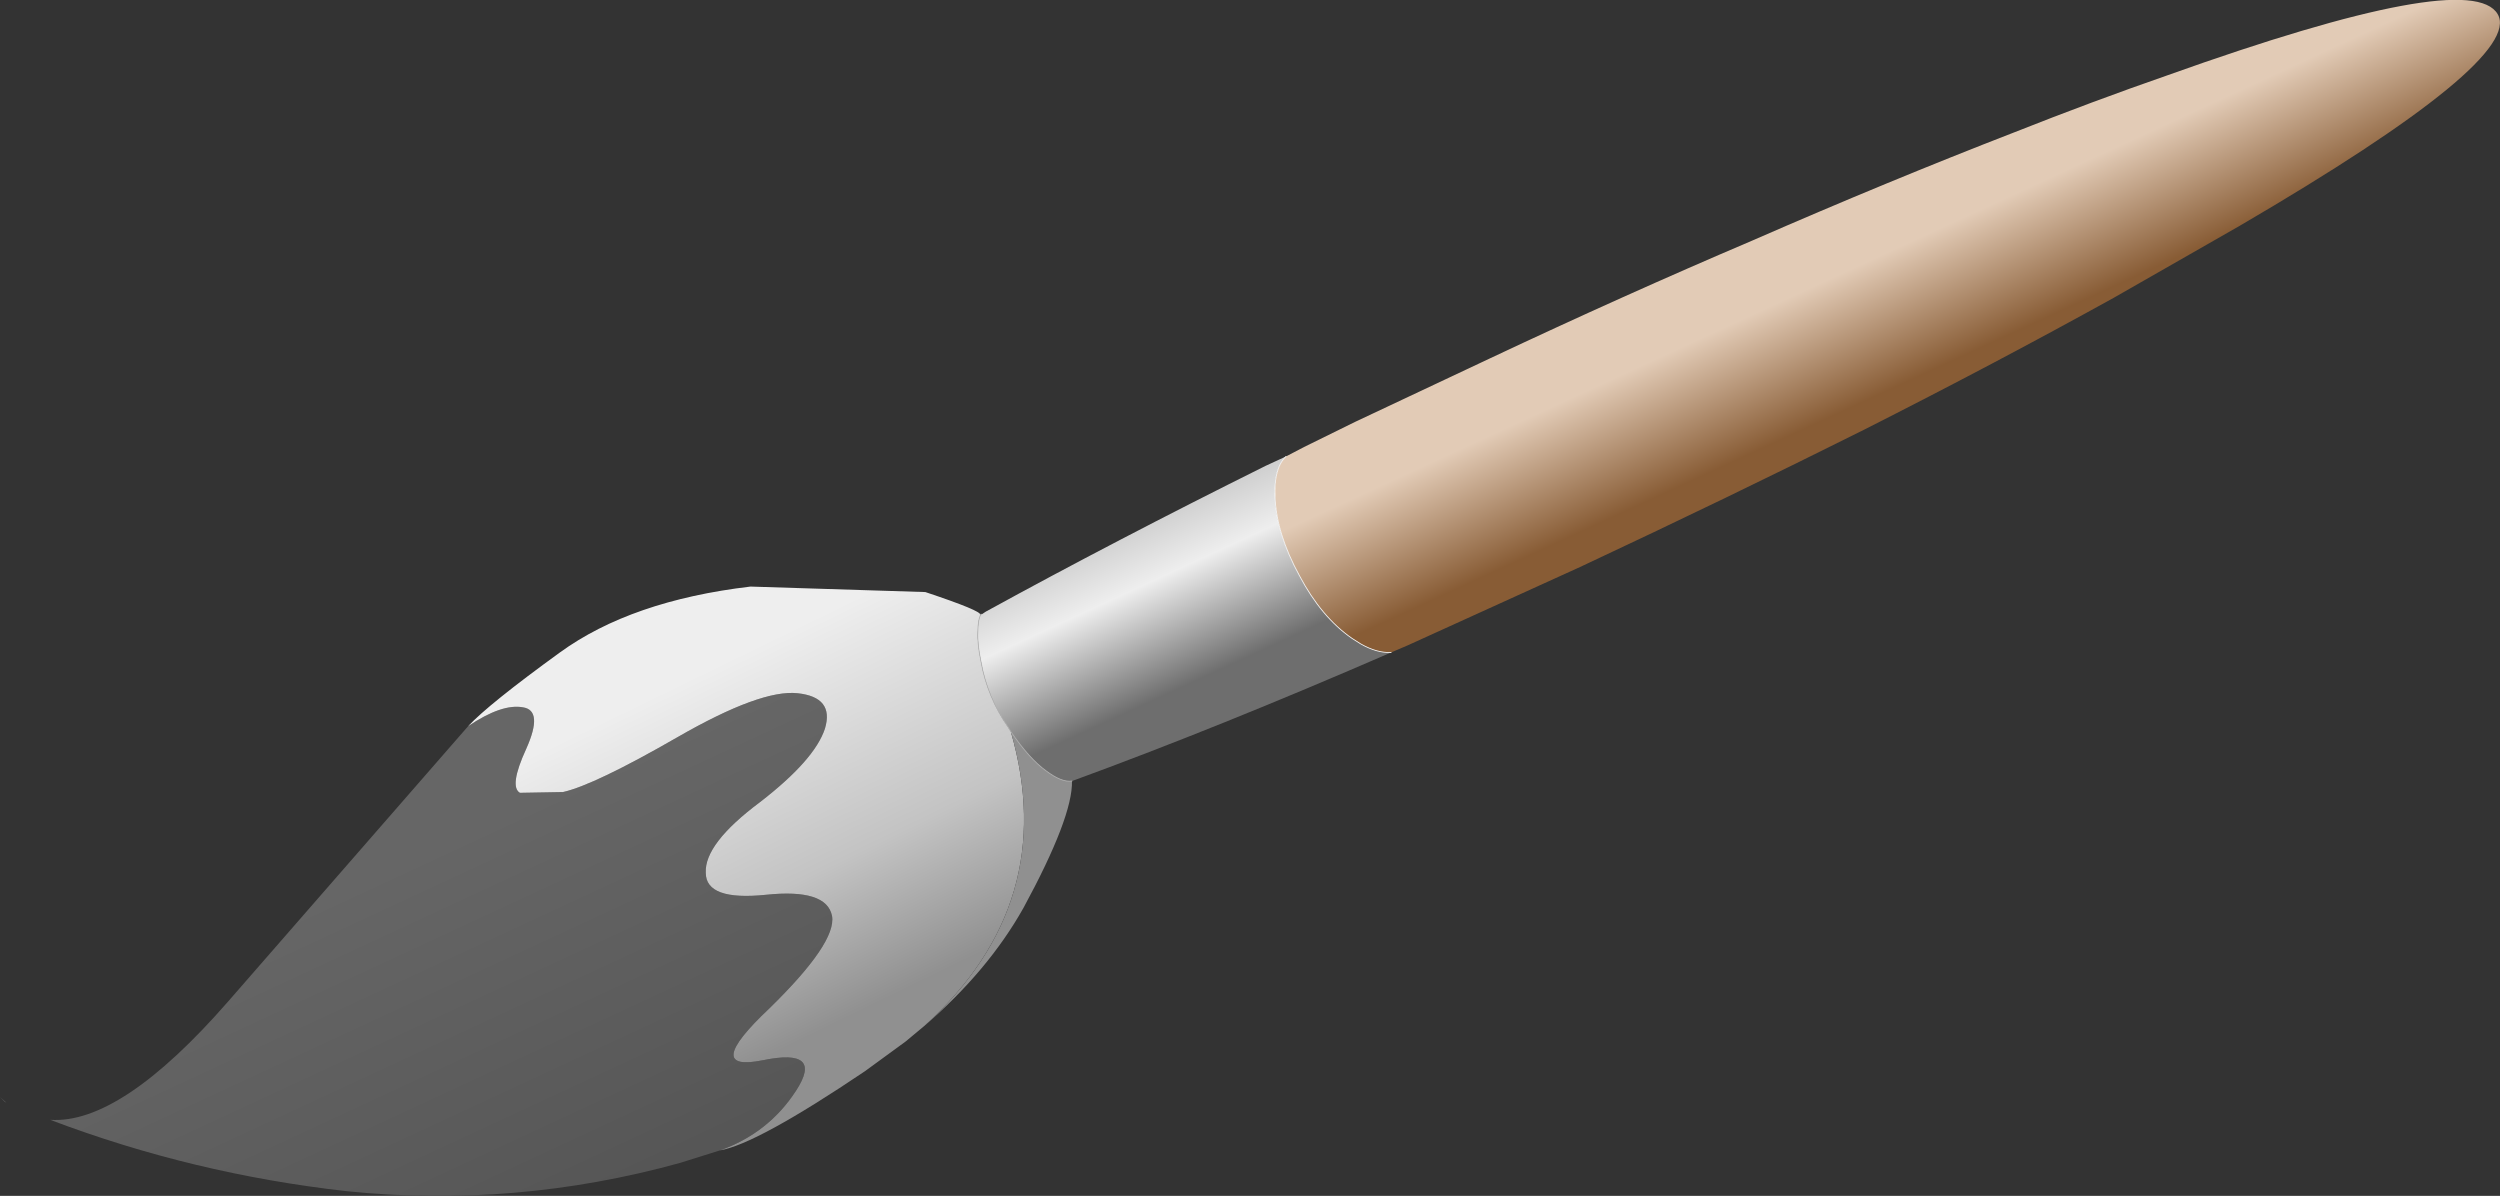 <?xml version="1.0" encoding="UTF-8" standalone="no"?>
<svg xmlns:xlink="http://www.w3.org/1999/xlink" height="76.25px" width="159.4px" xmlns="http://www.w3.org/2000/svg">
  <rect width="100%" height="100%" fill="#333333" stroke="none"/>
  <g transform="matrix(1.0, 0.0, 0.0, 1.0, 4.25, 71.9)">
    <path d="M41.65 1.45 L39.1 2.25 Q28.6 5.15 17.85 4.05 8.05 2.95 -1.05 -0.5 3.45 -0.2 10.3 -8.05 L22.2 -21.7 25.6 -25.6 Q27.75 -27.05 29.1 -26.8 30.4 -26.6 29.3 -24.15 28.2 -21.75 28.9 -21.35 L31.65 -21.4 Q33.65 -21.85 38.95 -24.9 44.25 -27.95 46.6 -27.7 48.95 -27.45 48.35 -25.45 47.7 -23.45 44.2 -20.75 40.65 -18.1 40.75 -16.25 40.75 -14.45 44.6 -14.85 48.45 -15.25 48.8 -13.5 49.1 -11.8 44.8 -7.6 40.45 -3.5 44.4 -4.3 48.3 -5.1 46.5 -2.35 44.75 0.35 41.65 1.45 M-3.85 -1.6 L-3.95 -1.65 -4.25 -1.95 -3.85 -1.6" fill="url(#gradient0)" fill-rule="evenodd" stroke="none"/>
    <path d="M41.65 1.45 Q44.75 0.35 46.5 -2.35 48.3 -5.1 44.4 -4.3 40.45 -3.5 44.8 -7.6 49.1 -11.8 48.8 -13.5 48.45 -15.25 44.6 -14.85 40.75 -14.45 40.75 -16.25 40.65 -18.1 44.2 -20.75 47.7 -23.45 48.35 -25.45 48.95 -27.45 46.6 -27.7 44.25 -27.95 38.95 -24.9 33.65 -21.85 31.65 -21.4 L28.9 -21.35 Q28.2 -21.75 29.3 -24.15 30.4 -26.6 29.1 -26.8 27.75 -27.05 25.6 -25.6 26.9 -27.0 31.45 -30.3 36.0 -33.6 43.6 -34.5 L54.75 -34.15 Q58.35 -32.95 58.25 -32.7 L58.3 -32.7 58.25 -32.65 Q58.1 -32.3 58.1 -31.65 58.05 -30.9 58.3 -29.7 58.7 -27.45 60.05 -25.5 L60.2 -25.25 Q63.35 -14.35 54.7 -6.5 L53.5 -5.5 50.9 -3.6 Q44.0 1.05 41.65 1.45 M58.25 -32.7 L58.25 -32.65 58.25 -32.7" fill="url(#gradient1)" fill-rule="evenodd" stroke="none"/>
    <path d="M58.3 -32.7 L58.3 -32.75 58.35 -32.75 58.3 -32.7 58.45 -32.8 58.6 -32.9 Q66.8 -37.4 76.45 -42.2 L77.75 -42.8 Q76.95 -42.05 77.05 -40.15 77.15 -37.85 78.6 -35.2 80.0 -32.55 81.95 -31.2 L82.5 -30.85 Q83.55 -30.25 84.45 -30.3 73.4 -25.5 64.1 -22.1 63.45 -22.0 62.45 -22.75 61.4 -23.5 60.2 -25.25 L60.05 -25.5 Q58.7 -27.45 58.3 -29.7 58.05 -30.9 58.1 -31.65 58.1 -32.3 58.25 -32.65 L58.3 -32.7" fill="url(#gradient2)" fill-rule="evenodd" stroke="none"/>
    <path d="M77.75 -42.8 L78.9 -43.4 82.15 -45.0 90.75 -49.05 Q99.35 -53.1 107.45 -56.55 116.15 -60.35 124.15 -63.45 129.2 -65.45 133.95 -67.1 153.25 -74.0 155.0 -71.0 156.7 -68.1 138.55 -57.5 L130.5 -52.9 Q123.0 -48.75 114.6 -44.5 106.0 -40.2 96.5 -35.75 L85.5 -30.75 84.45 -30.3 Q83.55 -30.25 82.5 -30.85 L81.95 -31.2 Q80.0 -32.55 78.6 -35.2 77.15 -37.85 77.05 -40.15 76.95 -42.05 77.75 -42.8" fill="url(#gradient3)" fill-rule="evenodd" stroke="none"/>
    <path d="M64.1 -22.1 Q64.15 -19.8 61.0 -14.0 58.75 -10.0 54.7 -6.5 63.35 -14.35 60.2 -25.25 61.4 -23.5 62.45 -22.75 63.45 -22.0 64.1 -22.1" fill="url(#gradient4)" fill-rule="evenodd" stroke="none"/>
    <path d="M84.45 -30.3 Q83.55 -30.25 82.5 -30.85 L81.95 -31.2 Q80.0 -32.55 78.6 -35.2 77.15 -37.85 77.05 -40.15 76.95 -42.05 77.75 -42.8" fill="none" stroke="#ffffff" stroke-linecap="round" stroke-linejoin="round" stroke-width="0.05"/>
    <path d="M58.3 -32.7 L58.3 -32.75 M58.25 -32.65 Q58.1 -32.3 58.1 -31.65 58.05 -30.9 58.3 -29.7 58.7 -27.45 60.05 -25.5 L60.2 -25.25 Q61.4 -23.5 62.45 -22.75 63.45 -22.0 64.1 -22.1 M58.25 -32.65 L58.25 -32.7" fill="none" stroke="#b6b6b6" stroke-linecap="round" stroke-linejoin="round" stroke-width="0.05"/>
  </g>
  <defs>
    <linearGradient gradientTransform="matrix(-0.007, -0.018, -0.028, 0.013, 21.2, -5.6)" gradientUnits="userSpaceOnUse" id="gradient0" spreadMethod="pad" x1="-819.2" x2="819.2">
      <stop offset="0.0" stop-color="#555555"/>
      <stop offset="0.824" stop-color="#666666"/>
    </linearGradient>
    <linearGradient gradientTransform="matrix(-0.006, -0.014, -0.039, 0.019, 53.5, -21.5)" gradientUnits="userSpaceOnUse" id="gradient1" spreadMethod="pad" x1="-819.2" x2="819.2">
      <stop offset="0.043" stop-color="#909090"/>
      <stop offset="0.412" stop-color="#c3c3c3"/>
      <stop offset="1.0" stop-color="#eeeeee"/>
    </linearGradient>
    <linearGradient gradientTransform="matrix(-0.003, -0.006, -0.063, 0.029, 103.3, -48.95)" gradientUnits="userSpaceOnUse" id="gradient2" spreadMethod="pad" x1="-819.2" x2="819.2">
      <stop offset="0.0" stop-color="#6e6e6e"/>
      <stop offset="0.631" stop-color="#eeeeee"/>
      <stop offset="1.0" stop-color="#cccccc"/>
    </linearGradient>
    <linearGradient gradientTransform="matrix(-0.003, -0.004, -0.063, 0.029, 104.15, -45.9)" gradientUnits="userSpaceOnUse" id="gradient3" spreadMethod="pad" x1="-819.2" x2="819.2">
      <stop offset="0.0" stop-color="#885c35"/>
      <stop offset="1.0" stop-color="#e2cbb6"/>
    </linearGradient>
    <linearGradient gradientTransform="matrix(-0.006, -0.014, -0.039, 0.019, 53.5, -21.5)" gradientUnits="userSpaceOnUse" id="gradient4" spreadMethod="pad" x1="-819.2" x2="819.2">
      <stop offset="0.502" stop-color="#909090"/>
      <stop offset="0.788" stop-color="#c3c3c3"/>
    </linearGradient>
  </defs>
</svg>
